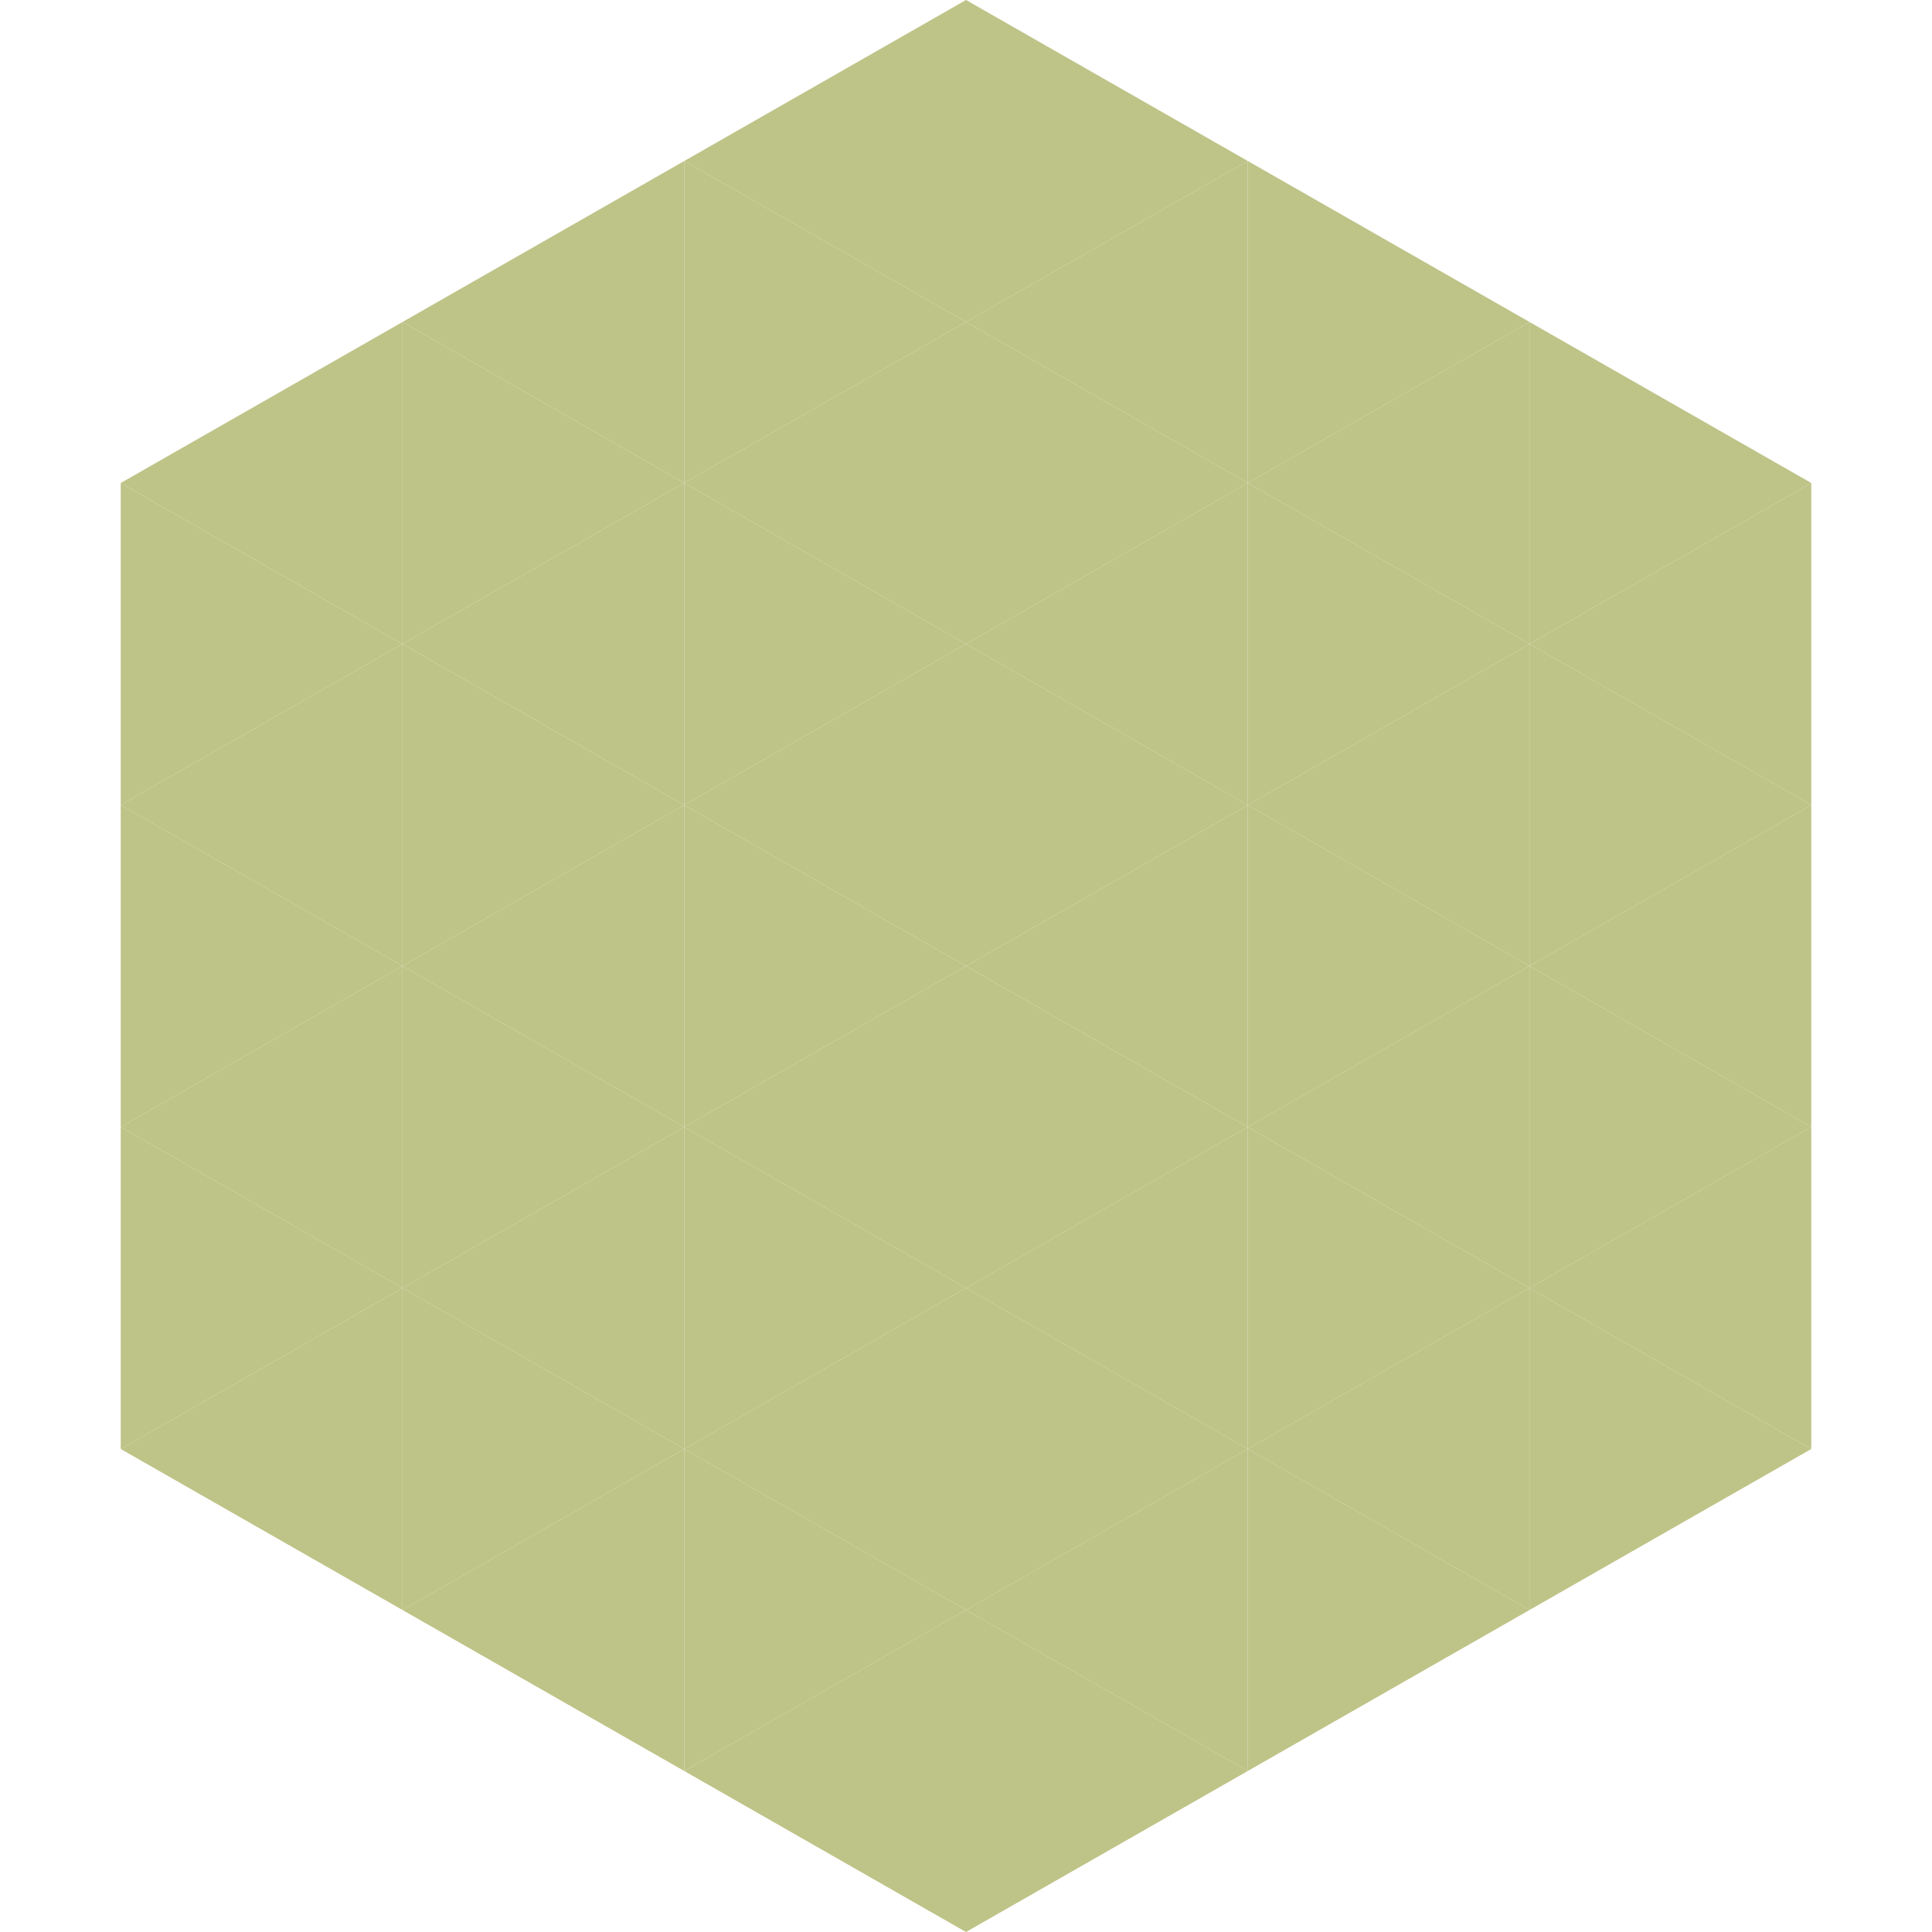 <?xml version="1.0"?>
<!-- Generated by SVGo -->
<svg width="240" height="240"
     xmlns="http://www.w3.org/2000/svg"
     xmlns:xlink="http://www.w3.org/1999/xlink">
<polygon points="50,40 15,60 50,80" style="fill:rgb(190,195,135)" />
<polygon points="190,40 225,60 190,80" style="fill:rgb(190,195,135)" />
<polygon points="15,60 50,80 15,100" style="fill:rgb(190,195,135)" />
<polygon points="225,60 190,80 225,100" style="fill:rgb(190,195,135)" />
<polygon points="50,80 15,100 50,120" style="fill:rgb(190,195,135)" />
<polygon points="190,80 225,100 190,120" style="fill:rgb(190,195,135)" />
<polygon points="15,100 50,120 15,140" style="fill:rgb(190,195,135)" />
<polygon points="225,100 190,120 225,140" style="fill:rgb(190,195,135)" />
<polygon points="50,120 15,140 50,160" style="fill:rgb(190,195,135)" />
<polygon points="190,120 225,140 190,160" style="fill:rgb(190,195,135)" />
<polygon points="15,140 50,160 15,180" style="fill:rgb(190,195,135)" />
<polygon points="225,140 190,160 225,180" style="fill:rgb(190,195,135)" />
<polygon points="50,160 15,180 50,200" style="fill:rgb(190,195,135)" />
<polygon points="190,160 225,180 190,200" style="fill:rgb(190,195,135)" />
<polygon points="15,180 50,200 15,220" style="fill:rgb(255,255,255); fill-opacity:0" />
<polygon points="225,180 190,200 225,220" style="fill:rgb(255,255,255); fill-opacity:0" />
<polygon points="50,0 85,20 50,40" style="fill:rgb(255,255,255); fill-opacity:0" />
<polygon points="190,0 155,20 190,40" style="fill:rgb(255,255,255); fill-opacity:0" />
<polygon points="85,20 50,40 85,60" style="fill:rgb(190,195,135)" />
<polygon points="155,20 190,40 155,60" style="fill:rgb(190,195,135)" />
<polygon points="50,40 85,60 50,80" style="fill:rgb(190,195,135)" />
<polygon points="190,40 155,60 190,80" style="fill:rgb(190,195,135)" />
<polygon points="85,60 50,80 85,100" style="fill:rgb(190,195,135)" />
<polygon points="155,60 190,80 155,100" style="fill:rgb(190,195,135)" />
<polygon points="50,80 85,100 50,120" style="fill:rgb(190,195,135)" />
<polygon points="190,80 155,100 190,120" style="fill:rgb(190,195,135)" />
<polygon points="85,100 50,120 85,140" style="fill:rgb(190,195,135)" />
<polygon points="155,100 190,120 155,140" style="fill:rgb(190,195,135)" />
<polygon points="50,120 85,140 50,160" style="fill:rgb(190,195,135)" />
<polygon points="190,120 155,140 190,160" style="fill:rgb(190,195,135)" />
<polygon points="85,140 50,160 85,180" style="fill:rgb(190,195,135)" />
<polygon points="155,140 190,160 155,180" style="fill:rgb(190,195,135)" />
<polygon points="50,160 85,180 50,200" style="fill:rgb(190,195,135)" />
<polygon points="190,160 155,180 190,200" style="fill:rgb(190,195,135)" />
<polygon points="85,180 50,200 85,220" style="fill:rgb(190,195,135)" />
<polygon points="155,180 190,200 155,220" style="fill:rgb(190,195,135)" />
<polygon points="120,0 85,20 120,40" style="fill:rgb(190,195,135)" />
<polygon points="120,0 155,20 120,40" style="fill:rgb(190,195,135)" />
<polygon points="85,20 120,40 85,60" style="fill:rgb(190,195,135)" />
<polygon points="155,20 120,40 155,60" style="fill:rgb(190,195,135)" />
<polygon points="120,40 85,60 120,80" style="fill:rgb(190,195,135)" />
<polygon points="120,40 155,60 120,80" style="fill:rgb(190,195,135)" />
<polygon points="85,60 120,80 85,100" style="fill:rgb(190,195,135)" />
<polygon points="155,60 120,80 155,100" style="fill:rgb(190,195,135)" />
<polygon points="120,80 85,100 120,120" style="fill:rgb(190,195,135)" />
<polygon points="120,80 155,100 120,120" style="fill:rgb(190,195,135)" />
<polygon points="85,100 120,120 85,140" style="fill:rgb(190,195,135)" />
<polygon points="155,100 120,120 155,140" style="fill:rgb(190,195,135)" />
<polygon points="120,120 85,140 120,160" style="fill:rgb(190,195,135)" />
<polygon points="120,120 155,140 120,160" style="fill:rgb(190,195,135)" />
<polygon points="85,140 120,160 85,180" style="fill:rgb(190,195,135)" />
<polygon points="155,140 120,160 155,180" style="fill:rgb(190,195,135)" />
<polygon points="120,160 85,180 120,200" style="fill:rgb(190,195,135)" />
<polygon points="120,160 155,180 120,200" style="fill:rgb(190,195,135)" />
<polygon points="85,180 120,200 85,220" style="fill:rgb(190,195,135)" />
<polygon points="155,180 120,200 155,220" style="fill:rgb(190,195,135)" />
<polygon points="120,200 85,220 120,240" style="fill:rgb(190,195,135)" />
<polygon points="120,200 155,220 120,240" style="fill:rgb(190,195,135)" />
<polygon points="85,220 120,240 85,260" style="fill:rgb(255,255,255); fill-opacity:0" />
<polygon points="155,220 120,240 155,260" style="fill:rgb(255,255,255); fill-opacity:0" />
</svg>
